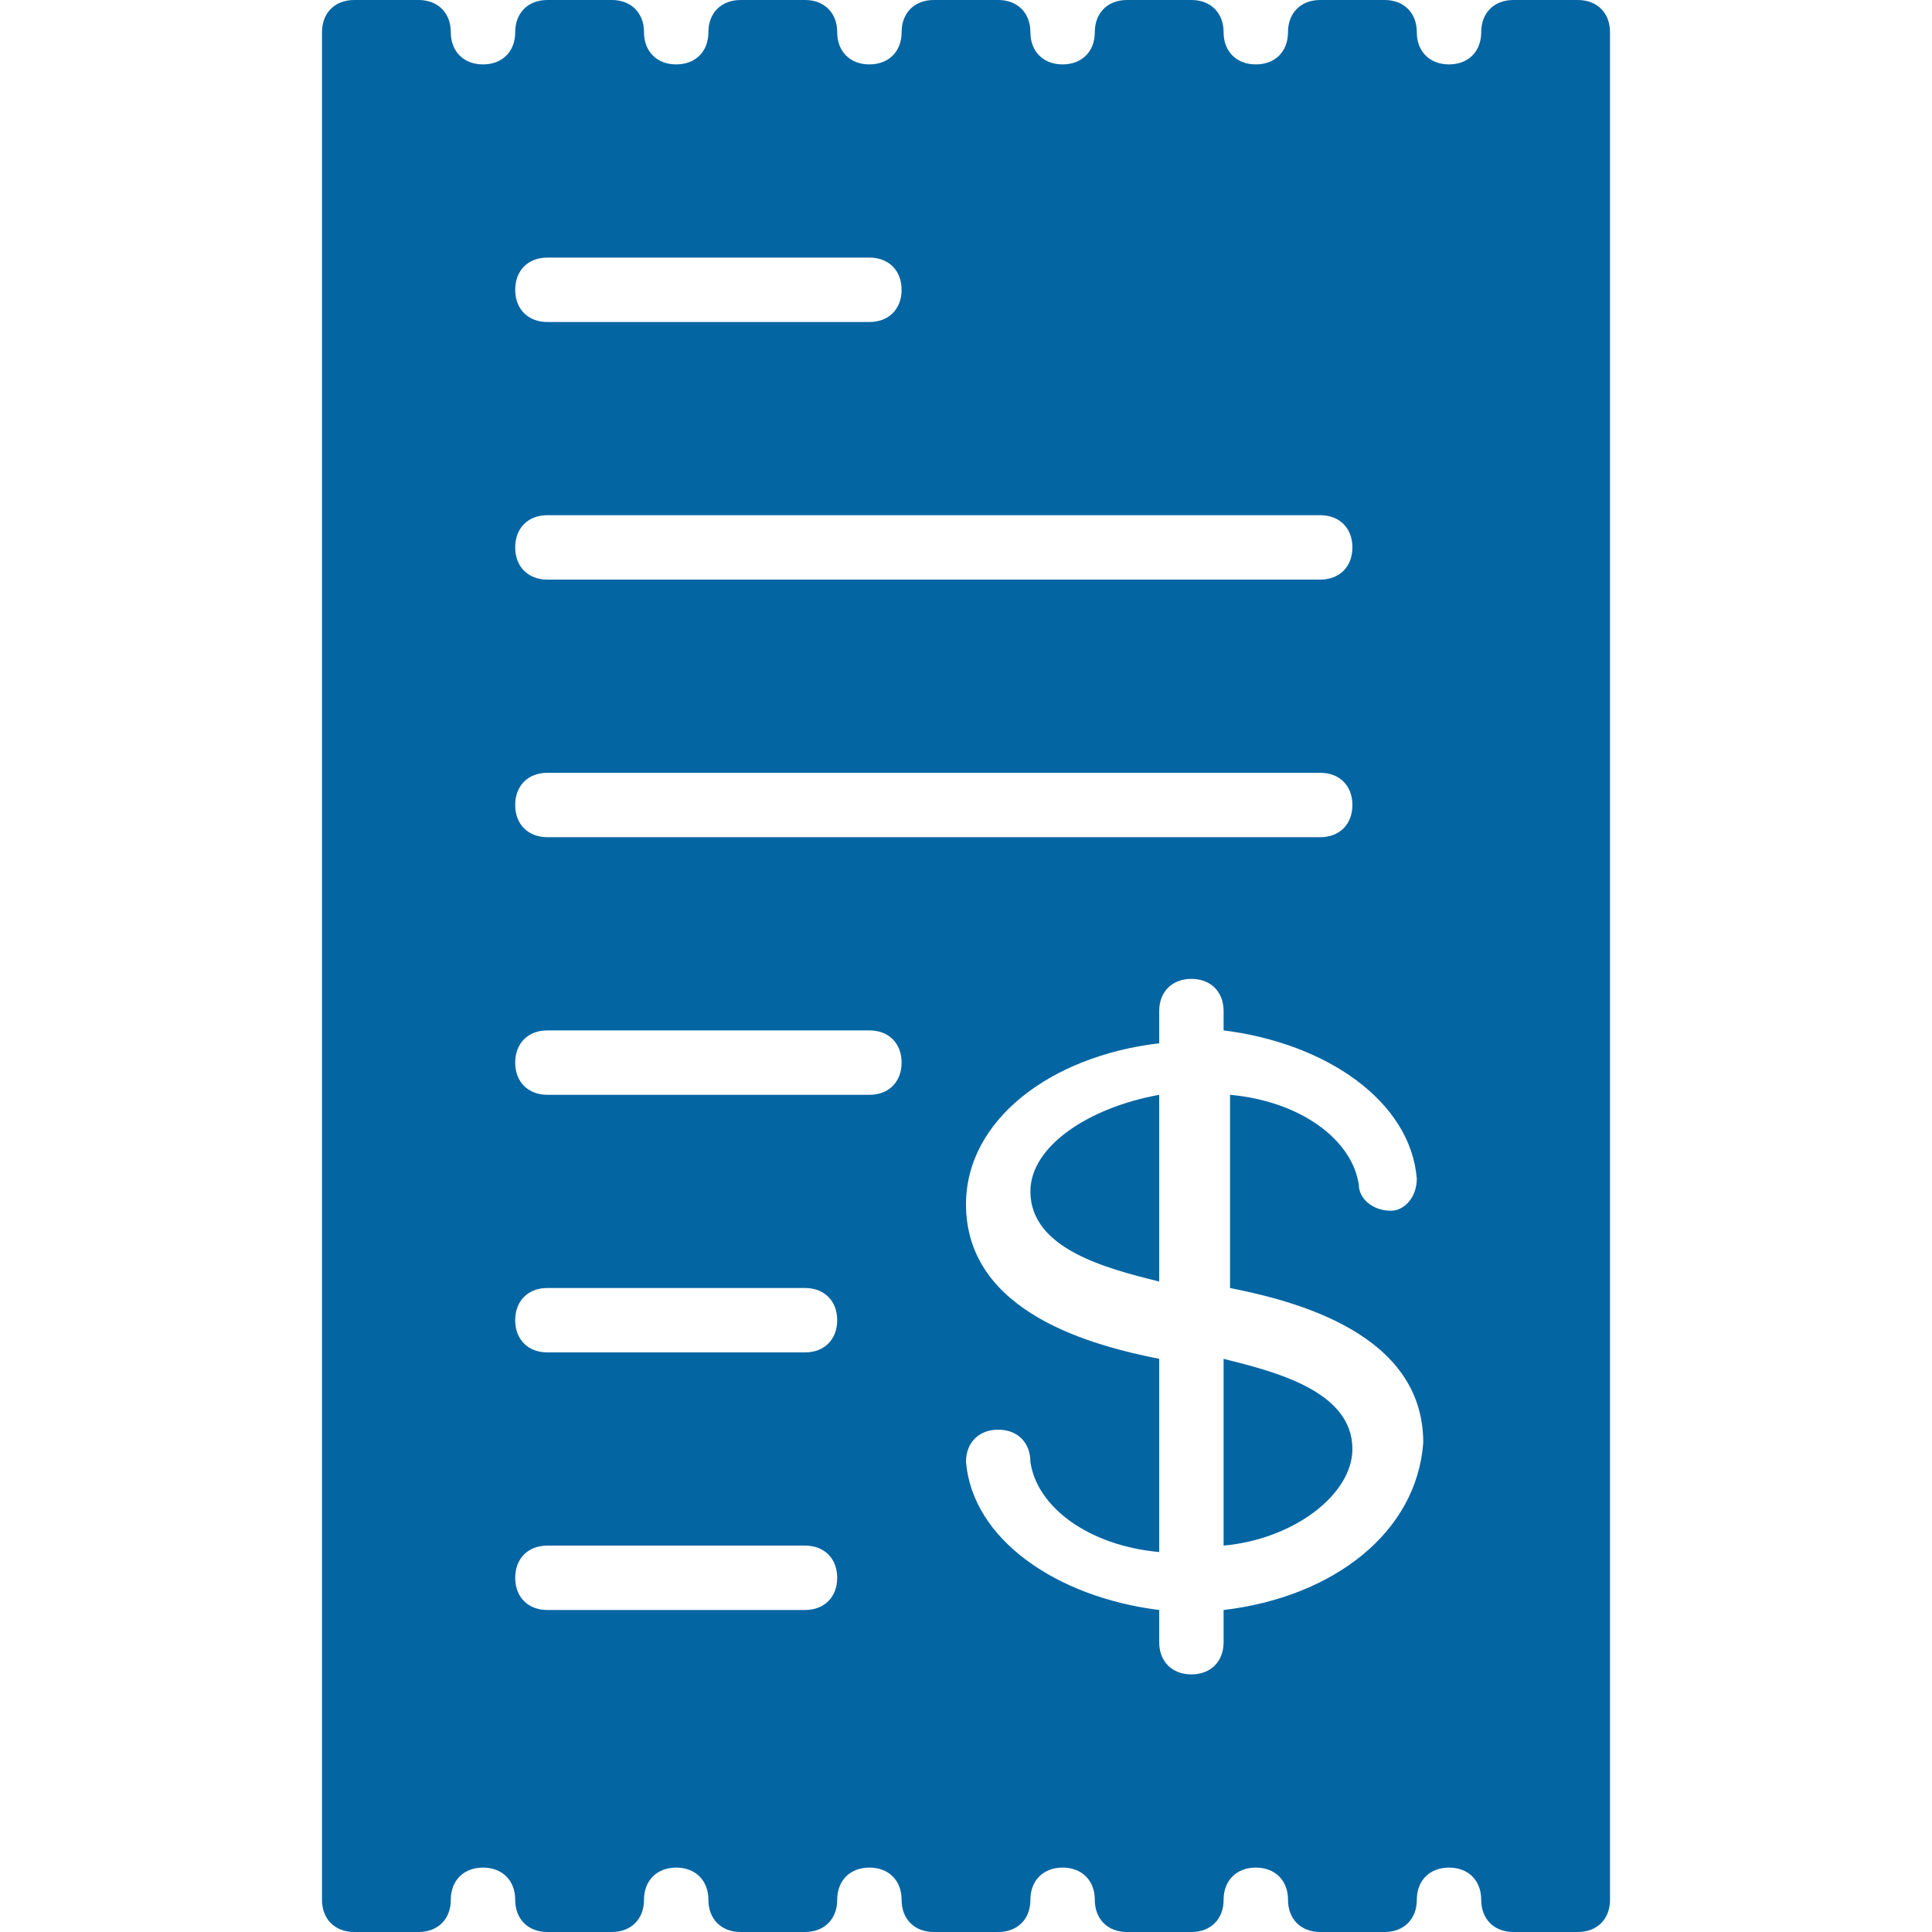<?xml version="1.0" encoding="utf-8"?>
<!-- Generator: Adobe Illustrator 21.0.0, SVG Export Plug-In . SVG Version: 6.00 Build 0)  -->
<svg version="1.1" id="Layer_1" xmlns="http://www.w3.org/2000/svg" xmlns:xlink="http://www.w3.org/1999/xlink" x="0px" y="0px"
	 viewBox="0 0 30 30" style="enable-background:new 0 0 30 30;" xml:space="preserve">
<style type="text/css">
	.st0{fill:#0465a3;}
</style>
<g>
	<g>
		<path class="st0" d="M19,21.1V24c1.1-0.1,2-0.8,2-1.5C21,21.6,19.8,21.3,19,21.1z"/>
	</g>
	<g>
		<path class="st0" d="M16,18.5c0,0.9,1.2,1.2,2,1.4V17C16.9,17.2,16,17.8,16,18.5z"/>
	</g>
	<g>
		<path class="st0" d="M24.5,0h-1C23.2,0,23,0.2,23,0.5S22.8,1,22.5,1S22,0.8,22,0.5S21.8,0,21.5,0h-1C20.2,0,20,0.2,20,0.5
			S19.8,1,19.5,1S19,0.8,19,0.5S18.8,0,18.5,0h-1C17.2,0,17,0.2,17,0.5S16.8,1,16.5,1S16,0.8,16,0.5S15.8,0,15.5,0h-1
			C14.2,0,14,0.2,14,0.5S13.8,1,13.5,1S13,0.8,13,0.5S12.8,0,12.5,0h-1C11.2,0,11,0.2,11,0.5S10.8,1,10.5,1S10,0.8,10,0.5
			S9.8,0,9.5,0h-1C8.2,0,8,0.2,8,0.5S7.8,1,7.5,1S7,0.8,7,0.5S6.8,0,6.5,0h-1C5.2,0,5,0.2,5,0.5v29C5,29.8,5.2,30,5.5,30h1
			C6.8,30,7,29.8,7,29.5S7.2,29,7.5,29S8,29.2,8,29.5S8.2,30,8.5,30h1c0.3,0,0.5-0.2,0.5-0.5s0.2-0.5,0.5-0.5s0.5,0.2,0.5,0.5
			s0.2,0.5,0.5,0.5h1c0.3,0,0.5-0.2,0.5-0.5s0.2-0.5,0.5-0.5s0.5,0.2,0.5,0.5s0.2,0.5,0.5,0.5h1c0.3,0,0.5-0.2,0.5-0.5
			s0.2-0.5,0.5-0.5s0.5,0.2,0.5,0.5s0.2,0.5,0.5,0.5h1c0.3,0,0.5-0.2,0.5-0.5s0.2-0.5,0.5-0.5s0.5,0.2,0.5,0.5s0.2,0.5,0.5,0.5h1
			c0.3,0,0.5-0.2,0.5-0.5s0.2-0.5,0.5-0.5s0.5,0.2,0.5,0.5s0.2,0.5,0.5,0.5h1c0.3,0,0.5-0.2,0.5-0.5v-29C25,0.2,24.8,0,24.5,0z
			 M8.5,4h5C13.8,4,14,4.2,14,4.5S13.8,5,13.5,5h-5C8.2,5,8,4.8,8,4.5S8.2,4,8.5,4z M8.5,8h12C20.8,8,21,8.2,21,8.5S20.8,9,20.5,9
			h-12C8.2,9,8,8.8,8,8.5S8.2,8,8.5,8z M12.5,25h-4C8.2,25,8,24.8,8,24.5S8.2,24,8.5,24h4c0.3,0,0.5,0.2,0.5,0.5S12.8,25,12.5,25z
			 M12.5,21h-4C8.2,21,8,20.8,8,20.5S8.2,20,8.5,20h4c0.3,0,0.5,0.2,0.5,0.5S12.8,21,12.5,21z M13.5,17h-5C8.2,17,8,16.8,8,16.5
			S8.2,16,8.5,16h5c0.3,0,0.5,0.2,0.5,0.5S13.8,17,13.5,17z M8.5,13C8.2,13,8,12.8,8,12.5S8.2,12,8.5,12h12c0.3,0,0.5,0.2,0.5,0.5
			S20.8,13,20.5,13H8.5z M19,25v0.5c0,0.3-0.2,0.5-0.5,0.5S18,25.8,18,25.5V25c-1.6-0.2-2.9-1.1-3-2.3c0-0.3,0.2-0.5,0.5-0.5
			s0.5,0.2,0.5,0.5c0.1,0.7,0.9,1.3,2,1.4v-3c-1-0.2-3-0.7-3-2.4c0-1.3,1.3-2.3,3-2.5v-0.5c0-0.3,0.2-0.5,0.5-0.5s0.5,0.2,0.5,0.5
			V16c1.6,0.2,2.9,1.1,3,2.3c0,0.3-0.2,0.5-0.4,0.5c-0.3,0-0.5-0.2-0.5-0.4c-0.1-0.7-0.9-1.3-2-1.4v3c1,0.2,3,0.7,3,2.4
			C22,23.8,20.7,24.8,19,25z"/>
	</g>
</g>
</svg>
